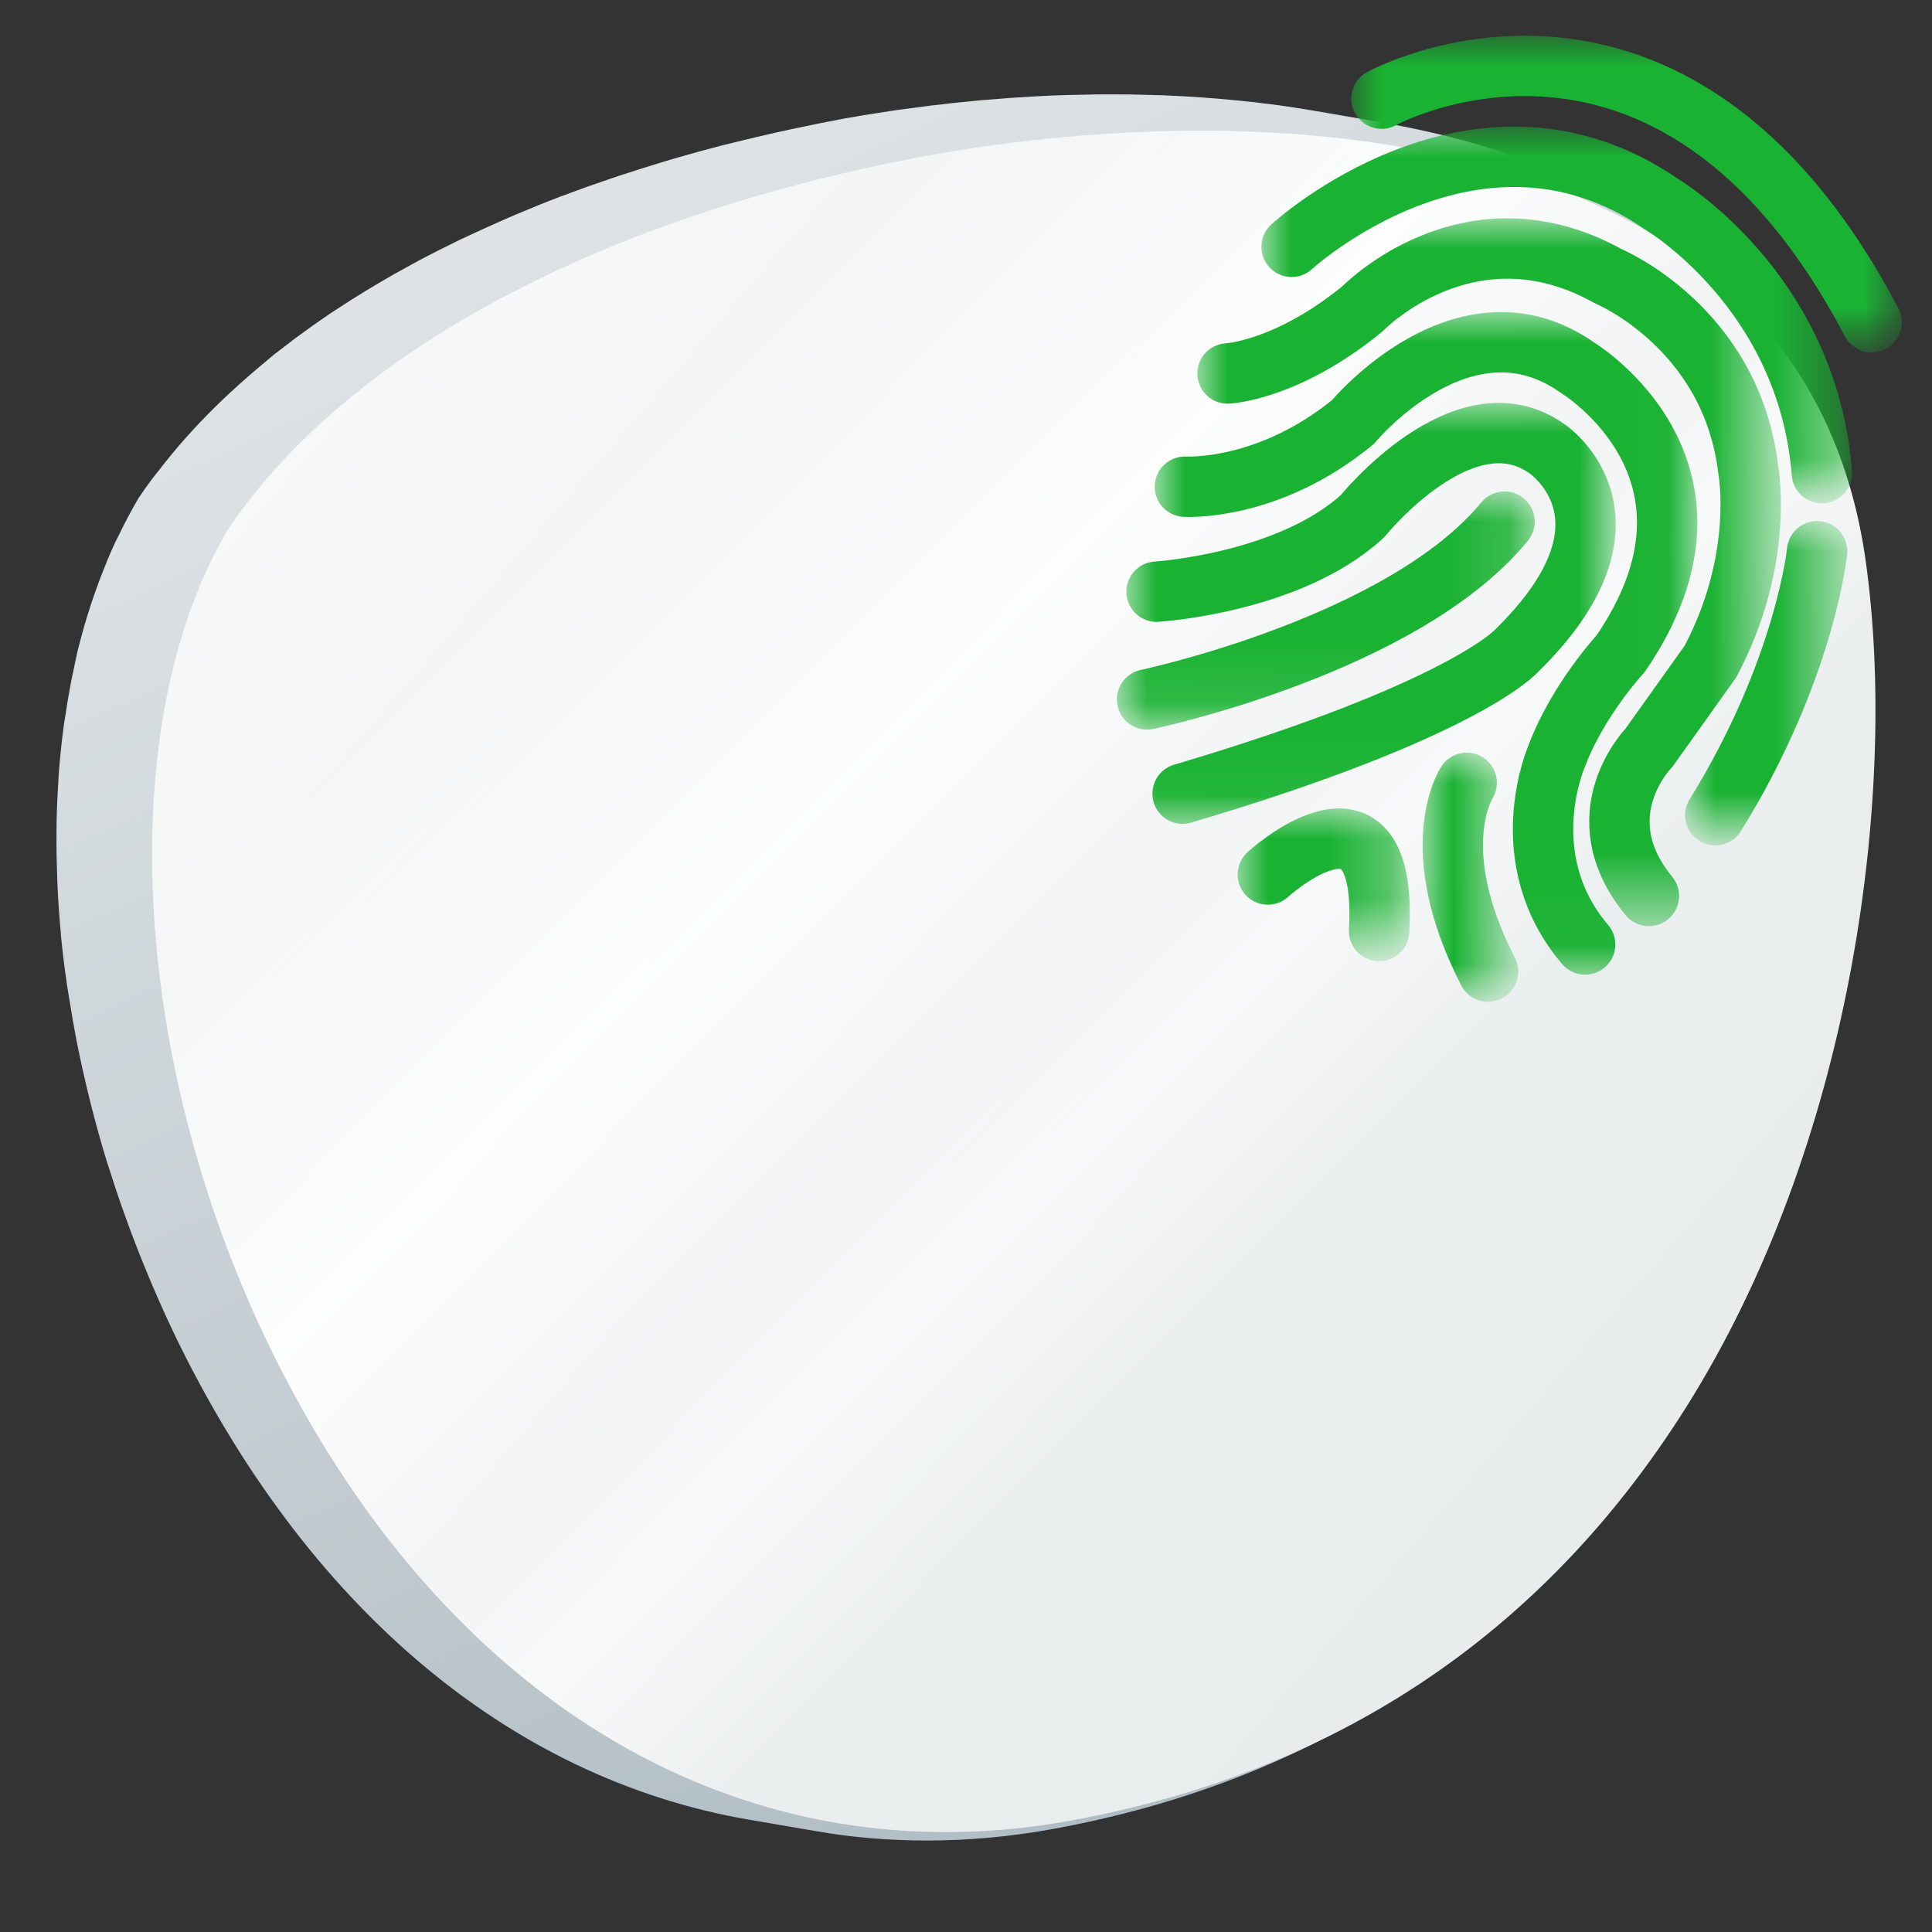 <?xml version="1.0" encoding="utf-8"?>
<!-- Generator: Adobe Illustrator 16.0.0, SVG Export Plug-In . SVG Version: 6.00 Build 0)  -->
<!DOCTYPE svg PUBLIC "-//W3C//DTD SVG 1.1//EN" "http://www.w3.org/Graphics/SVG/1.1/DTD/svg11.dtd">
<svg version="1.1" xmlns="http://www.w3.org/2000/svg" xmlns:xlink="http://www.w3.org/1999/xlink" x="0px" y="0px" width="32px"
	 height="32px" viewBox="0 0 32 32" enable-background="new 0 0 32 32" xml:space="preserve">
<rect x="0" y="0" width="32" height="32" fill="#333333" stroke="none"/>
<g id="Layer_1">
	
		<linearGradient id="SVGID_1_" gradientUnits="userSpaceOnUse" x1="692.246" y1="662.886" x2="709.448" y2="699.626" gradientTransform="matrix(1 0 0 1 -686.62 -671.62)">
		<stop  offset="0" style="stop-color:#F2F3F4"/>
		<stop  offset="1" style="stop-color:#B0BDC4"/>
	</linearGradient>
	<path fill="url(#SVGID_1_)" d="M13.495,30.326l-1.099-0.188c-3.968-0.685-7.348-3.546-9.516-8.057
		c-0.132-0.278-0.259-0.56-0.379-0.844l-0.107-0.258c-0.209-0.512-0.398-1.03-0.565-1.558l-0.063-0.194
		c-0.087-0.283-0.167-0.571-0.241-0.858L1.473,18.16c-0.076-0.311-0.146-0.624-0.208-0.938c-0.039-0.205-0.074-0.408-0.107-0.613
		l-0.042-0.255c-0.042-0.279-0.077-0.561-0.105-0.842l-0.003-0.05c-0.025-0.26-0.043-0.521-0.055-0.782l-0.009-0.255
		c-0.009-0.282-0.011-0.563-0.006-0.845c0.004-0.213,0.015-0.424,0.028-0.633l0.01-0.167c0.02-0.259,0.048-0.516,0.081-0.769
		l0.031-0.192c0.027-0.189,0.061-0.377,0.096-0.561c0.017-0.081,0.086-0.411,0.095-0.449c0.035-0.143,0.072-0.283,0.111-0.42
		l0.013-0.044c0.065-0.227,0.139-0.446,0.218-0.663l0.052-0.138c0.075-0.193,0.152-0.384,0.238-0.567l0.05-0.099
		c0.124-0.256,0.232-0.456,0.34-0.637c0.071-0.106,0.142-0.205,0.215-0.304C2.535,7.91,2.62,7.806,2.62,7.806
		c0.07-0.092,0.141-0.181,0.215-0.271c0.15-0.183,0.307-0.359,0.47-0.531c0.167-0.176,0.34-0.347,0.52-0.512
		c0.09-0.084,0.183-0.168,0.279-0.251C4.197,6.159,4.292,6.079,4.387,6c0,0,0.117-0.1,0.146-0.123
		c0.045-0.036,0.214-0.164,0.214-0.164l0.146-0.112C5.08,5.463,5.269,5.328,5.466,5.195l0.087-0.057
		c0.172-0.114,0.35-0.226,0.53-0.336l0.182-0.109c0.177-0.104,0.356-0.206,0.54-0.305l0.12-0.066
		c0.222-0.118,0.449-0.232,0.68-0.345l0.179-0.083c0.186-0.087,0.373-0.172,0.56-0.254l0.201-0.087
		C8.79,3.45,9.038,3.349,9.292,3.252l0.039-0.014c0.264-0.099,0.502-0.184,0.744-0.266l0.229-0.077
		c0.217-0.071,0.434-0.139,0.651-0.205l0.174-0.053c0.273-0.08,0.551-0.156,0.832-0.229l0.201-0.049
		c0.226-0.056,0.453-0.11,0.684-0.162l0.246-0.054c0.296-0.064,0.592-0.123,0.889-0.179l0.31-0.054l0.575-0.089l0.526-0.069
		l0.407-0.047l0.433-0.043l0.457-0.037c0.115-0.008,0.479-0.03,0.479-0.03c0.163-0.009,0.329-0.016,0.499-0.021l0.11-0.002
		c0.135-0.004,0.27-0.007,0.404-0.009l0.531,0.001c0,0,0.436,0.01,0.546,0.014l0.23,0.011c0.11,0.005,0.22,0.011,0.33,0.019
		l0.235,0.017c0.11,0.008,0.224,0.019,0.335,0.029l0.345,0.034l0.451,0.056c0.188,0.027,0.375,0.055,0.563,0.087l1.101,0.19
		c0.537,0.094,1.049,0.209,1.529,0.344c3.756,1.059,5.9,3.362,6.374,6.846c0.517,3.739-0.176,9.503-2.89,13.949
		c-2.384,3.903-5.885,6.302-10.407,7.131c-0.702,0.129-1.407,0.194-2.099,0.194C14.73,30.485,14.104,30.434,13.495,30.326z"/>
	
		<linearGradient id="SVGID_2_" gradientUnits="userSpaceOnUse" x1="691.058" y1="675.688" x2="713.457" y2="694.977" gradientTransform="matrix(1 0 0 1 -686.62 -671.62)">
		<stop  offset="0" style="stop-color:#F7F8F8"/>
		<stop  offset="1" style="stop-color:#E7EBEC"/>
	</linearGradient>
	<path fill="url(#SVGID_2_)" d="M4.431,22.232c-2.289-4.757-2.55-10.304-0.637-13.491c1.997-2.938,6.228-5.185,11.614-6.171
		c1.473-0.265,2.968-0.4,4.465-0.405c1.78,0,3.413,0.206,4.854,0.612c3.646,1.026,5.726,3.23,6.18,6.554
		c0.511,3.693-0.176,9.388-2.862,13.788c-2.353,3.847-5.82,6.213-10.306,7.035c-0.693,0.128-1.391,0.191-2.073,0.191
		C11.007,30.347,6.911,27.389,4.431,22.232z"/>
	
		<radialGradient id="SVGID_3_" cx="26.615" cy="-15.461" r="0.553" gradientTransform="matrix(0 51.021 -51.681 0 -793.719 -1349.281)" gradientUnits="userSpaceOnUse">
		<stop  offset="0" style="stop-color:#FFFFFF"/>
		<stop  offset="1" style="stop-color:#FFFFFF;stop-opacity:0.5"/>
	</radialGradient>
	<path fill="url(#SVGID_3_)" fill-opacity="0.1" d="M4.431,22.232c-2.289-4.757-2.55-10.304-0.637-13.491
		c1.997-2.938,6.228-5.185,11.614-6.171c1.473-0.265,2.968-0.4,4.465-0.405c1.78,0,3.413,0.206,4.854,0.612
		c3.646,1.026,5.726,3.23,6.18,6.554c0.511,3.693-0.176,9.388-2.862,13.788c-2.353,3.847-5.82,6.213-10.306,7.035
		c-0.693,0.128-1.391,0.191-2.073,0.191C11.007,30.347,6.911,27.389,4.431,22.232z"/>
	
		<linearGradient id="SVGID_4_" gradientUnits="userSpaceOnUse" x1="686.495" y1="669.301" x2="714.698" y2="697.339" gradientTransform="matrix(1 0 0 1 -686.62 -671.62)">
		<stop  offset="0" style="stop-color:#FFFFFF;stop-opacity:0.01"/>
		<stop  offset="0.364" style="stop-color:#FFFFFF;stop-opacity:0.01"/>
		<stop  offset="0.522" style="stop-color:#FFFFFF;stop-opacity:0.8"/>
		<stop  offset="0.642" style="stop-color:#FFFFFF;stop-opacity:0.2"/>
		<stop  offset="0.697" style="stop-color:#FFFFFF;stop-opacity:0.6"/>
		<stop  offset="0.782" style="stop-color:#FFFFFF;stop-opacity:0.01"/>
		<stop  offset="1" style="stop-color:#FFFFFF;stop-opacity:0.01"/>
		<stop  offset="1" style="stop-color:#FFFFFF;stop-opacity:0.01"/>
	</linearGradient>
	<path fill="url(#SVGID_4_)" d="M4.431,22.232c-2.289-4.757-2.55-10.304-0.637-13.491c1.997-2.938,6.228-5.185,11.614-6.171
		c1.473-0.265,2.968-0.4,4.465-0.405c1.78,0,3.413,0.206,4.854,0.612c3.646,1.026,5.726,3.23,6.18,6.554
		c0.511,3.693-0.176,9.388-2.862,13.788c-2.353,3.847-5.82,6.213-10.306,7.035c-0.693,0.128-1.391,0.191-2.073,0.191
		C11.007,30.347,6.911,27.389,4.431,22.232z"/>
	<path display="none" fill="#1AB233" stroke="#1AB233" d="M25.108,7.366L29.5,8.555l-4.249,1.327
		c-0.234,0.066-0.416,0.254-0.476,0.491l-1.164,4.293l-1.403-4.521c-0.02-0.067-0.073-0.118-0.14-0.135L17.5,8.778l4.629-1.436
		l1.26-4.676l1.355,4.349c0.049,0.174,0.186,0.308,0.362,0.352H25.108z"/>
</g>
<g id="Layer_2" display="none">
	<g id="Layer_2_1_" display="inline">
		<path fill="#1AB233" d="M19,8.848V3.329c0.986-0.102,1.986-0.319,3.001-0.654C23.014,2.339,24.013,1.837,25,1.166l0.147,0.1
			c0.939,0.62,1.89,1.092,2.853,1.41c1.013,0.334,2.014,0.552,3,0.654v5.519c0,2.416-1.852,5.414-5.853,7.318
			C21.149,14.262,19,11.264,19,8.848z"/>
		<path fill="none" stroke="#FFFFFF" d="M21.521,9.111l2.988-3.309 M22.659,11.25l2.987-3.309"/>
	</g>
</g>
<g id="Layer_3" display="none">
	<path display="inline" fill="#1AB233" stroke="#1AB233" stroke-linecap="round" stroke-linejoin="round" d="M22.658,4.482
		c0,0.931-0.671,1.685-1.5,1.685c-0.828,0-1.5-0.754-1.5-1.685S21.158,1,21.158,1S22.658,3.552,22.658,4.482z M30.909,10.661
		c0,1.594-1.175,2.888-2.624,2.888c-1.451,0-2.626-1.293-2.626-2.888c0-1.594,2.625-5.97,2.625-5.97S30.909,9.066,30.909,10.661z
		 M23.409,17.047c0,1.328-1.007,2.406-2.249,2.406c-1.244,0-2.251-1.078-2.251-2.406c0-1.329,2.251-4.975,2.251-4.975
		S23.409,15.718,23.409,17.047z"/>
</g>
<g id="Layer_4">
	<g id="Clipped_18_">
		<g id="SVGID_14_">
		</g>
		<defs>
			<filter id="Adobe_OpacityMaskFilter" filterUnits="userSpaceOnUse" x="22.382" y="0.592" width="9.118" height="5.246">
				<feColorMatrix  type="matrix" values="1 0 0 0 0  0 1 0 0 0  0 0 1 0 0  0 0 0 1 0"/>
			</filter>
		</defs>
		<mask maskUnits="userSpaceOnUse" x="22.382" y="0.592" width="9.118" height="5.246" id="mask-5_2_">
			<g filter="url(#Adobe_OpacityMaskFilter)">
				<rect id="path-4_2_" x="3.706" y="-13.135" fill="#FFFFFF" width="39.215" height="44.621"/>
			</g>
		</mask>
		<path id="Path_16_" mask="url(#mask-5_2_)" fill="none" stroke="#1AB233" stroke-linecap="round" stroke-linejoin="round" d="
			M22.882,1.634c0,0,4.783-2.633,8.118,3.704"/>
	</g>
	<g id="Clipped_13_">
		<g id="SVGID_12_">
		</g>
		<defs>
			<filter id="Adobe_OpacityMaskFilter_1_" filterUnits="userSpaceOnUse" x="20.893" y="2.097" width="9.783" height="6.24">
				<feColorMatrix  type="matrix" values="1 0 0 0 0  0 1 0 0 0  0 0 1 0 0  0 0 0 1 0"/>
			</filter>
		</defs>
		<mask maskUnits="userSpaceOnUse" x="20.893" y="2.097" width="9.783" height="6.24" id="mask-7_2_">
			<g filter="url(#Adobe_OpacityMaskFilter_1_)">
				<rect id="path-6_2_" x="3.706" y="-13.135" fill="#FFFFFF" width="39.215" height="44.621"/>
			</g>
		</mask>
		<path id="Path_11_" mask="url(#mask-7_2_)" fill="none" stroke="#1AB233" stroke-linecap="round" stroke-linejoin="round" d="
			M21.393,4.088c0,0,3.059-2.811,6.117-0.713c0,0,2.431,1.427,2.666,4.462"/>
	</g>
	<g id="Clipped_12_">
		<g id="SVGID_10_">
		</g>
		<defs>
			<filter id="Adobe_OpacityMaskFilter_2_" filterUnits="userSpaceOnUse" x="19.832" y="3.615" width="9.666" height="11.725">
				<feColorMatrix  type="matrix" values="1 0 0 0 0  0 1 0 0 0  0 0 1 0 0  0 0 0 1 0"/>
			</filter>
		</defs>
		<mask maskUnits="userSpaceOnUse" x="19.832" y="3.615" width="9.666" height="11.725" id="mask-9_2_">
			<g filter="url(#Adobe_OpacityMaskFilter_2_)">
				<rect id="path-8_2_" x="3.706" y="-13.135" fill="#FFFFFF" width="39.215" height="44.621"/>
			</g>
		</mask>
		<path id="Path_10_" mask="url(#mask-9_2_)" fill="none" stroke="#1AB233" stroke-linecap="round" stroke-linejoin="round" d="
			M20.332,6.186c0,0,0.98-0.044,2.235-1.071c0,0,1.765-1.83,4.078-0.536c0,0,2.038,0.848,2.313,3.211c0,0,0.274,1.474-0.629,3.169
			l-1.018,1.427c0,0-1.099,1.116,0,2.454"/>
	</g>
	<g id="Clipped_4_">
		<g id="SVGID_9_">
		</g>
		<defs>
			<filter id="Adobe_OpacityMaskFilter_3_" filterUnits="userSpaceOnUse" x="27.91" y="8.63" width="2.687" height="5.373">
				<feColorMatrix  type="matrix" values="1 0 0 0 0  0 1 0 0 0  0 0 1 0 0  0 0 0 1 0"/>
			</filter>
		</defs>
		<mask maskUnits="userSpaceOnUse" x="27.91" y="8.63" width="2.687" height="5.373" id="mask-11_2_">
			<g filter="url(#Adobe_OpacityMaskFilter_3_)">
				<rect id="path-10_2_" x="3.706" y="-13.135" fill="#FFFFFF" width="39.215" height="44.621"/>
			</g>
		</mask>
		<path id="Path_4_" mask="url(#mask-11_2_)" fill="none" stroke="#1AB233" stroke-linecap="round" stroke-linejoin="round" d="
			M30.097,9.13c0,0-0.195,1.964-1.687,4.373"/>
	</g>
	<g id="Clipped_5_">
		<g id="SVGID_11_">
		</g>
		<defs>
			<filter id="Adobe_OpacityMaskFilter_4_" filterUnits="userSpaceOnUse" x="19.126" y="5.168" width="8.987" height="10.975">
				<feColorMatrix  type="matrix" values="1 0 0 0 0  0 1 0 0 0  0 0 1 0 0  0 0 0 1 0"/>
			</filter>
		</defs>
		<mask maskUnits="userSpaceOnUse" x="19.126" y="5.168" width="8.987" height="10.975" id="mask-13_2_">
			<g filter="url(#Adobe_OpacityMaskFilter_4_)">
				<rect id="path-12_2_" x="3.706" y="-13.135" fill="#FFFFFF" width="39.215" height="44.621"/>
			</g>
		</mask>
		<path id="Path_5_" mask="url(#mask-13_2_)" fill="none" stroke="#1AB233" stroke-linecap="round" stroke-linejoin="round" d="
			M19.626,8.061c0,0,1.373,0.088,2.784-1.072c0,0,1.844-2.231,3.727-0.893c0,0,2.784,1.694,0.706,4.731c0,0-0.706,0.758-1.059,1.695
			c0,0-0.746,1.695,0.471,3.122"/>
	</g>
	<g id="Clipped_3_">
		<g id="SVGID_13_">
		</g>
		<defs>
			<filter id="Adobe_OpacityMaskFilter_5_" filterUnits="userSpaceOnUse" x="18.656" y="6.673" width="8.105" height="6.972">
				<feColorMatrix  type="matrix" values="1 0 0 0 0  0 1 0 0 0  0 0 1 0 0  0 0 0 1 0"/>
			</filter>
		</defs>
		<mask maskUnits="userSpaceOnUse" x="18.656" y="6.673" width="8.105" height="6.972" id="mask-15_2_">
			<g filter="url(#Adobe_OpacityMaskFilter_5_)">
				<rect id="path-14_2_" x="3.706" y="-13.135" fill="#FFFFFF" width="39.215" height="44.621"/>
			</g>
		</mask>
		<path id="Path_6_" mask="url(#mask-15_2_)" fill="none" stroke="#1AB233" stroke-linecap="round" stroke-linejoin="round" d="
			M19.156,9.8c0,0,2.195-0.135,3.411-1.25c0,0,1.687-2.097,3.059-1.115c0,0,1.726,1.16-0.509,3.346c0,0-0.863,0.982-5.53,2.365"/>
	</g>
	<g id="Clipped_7_">
		<g id="SVGID_15_">
		</g>
		<defs>
			<filter id="Adobe_OpacityMaskFilter_6_" filterUnits="userSpaceOnUse" x="18.499" y="8.14" width="6.921" height="3.945">
				<feColorMatrix  type="matrix" values="1 0 0 0 0  0 1 0 0 0  0 0 1 0 0  0 0 0 1 0"/>
			</filter>
		</defs>
		<mask maskUnits="userSpaceOnUse" x="18.499" y="8.14" width="6.921" height="3.945" id="mask-17_2_">
			<g filter="url(#Adobe_OpacityMaskFilter_6_)">
				<rect id="path-16_2_" x="3.706" y="-13.135" fill="#FFFFFF" width="39.215" height="44.621"/>
			</g>
		</mask>
		<path id="Path_3_" mask="url(#mask-17_2_)" fill="none" stroke="#1AB233" stroke-linecap="round" stroke-linejoin="round" d="
			M18.999,11.585c0,0,4.236-0.894,5.921-2.945"/>
	</g>
	<g id="Clipped_2_">
		<g id="SVGID_17_">
		</g>
		<defs>
			<filter id="Adobe_OpacityMaskFilter_7_" filterUnits="userSpaceOnUse" x="23.563" y="12.466" width="1.584" height="4.125">
				<feColorMatrix  type="matrix" values="1 0 0 0 0  0 1 0 0 0  0 0 1 0 0  0 0 0 1 0"/>
			</filter>
		</defs>
		<mask maskUnits="userSpaceOnUse" x="23.563" y="12.466" width="1.584" height="4.125" id="mask-19_2_">
			<g filter="url(#Adobe_OpacityMaskFilter_7_)">
				<rect id="path-18_2_" x="3.706" y="-13.135" fill="#FFFFFF" width="39.215" height="44.621"/>
			</g>
		</mask>
		<path id="Path_2_" mask="url(#mask-19_2_)" fill="none" stroke="#1AB233" stroke-linecap="round" stroke-linejoin="round" d="
			M24.293,12.966c0,0-0.705,1.073,0.354,3.126"/>
	</g>
	<g id="Clipped_1_">
		<g id="SVGID_19_">
		</g>
		<defs>
			<filter id="Adobe_OpacityMaskFilter_8_" filterUnits="userSpaceOnUse" x="20.499" y="13.391" width="2.852" height="2.53">
				<feColorMatrix  type="matrix" values="1 0 0 0 0  0 1 0 0 0  0 0 1 0 0  0 0 0 1 0"/>
			</filter>
		</defs>
		<mask maskUnits="userSpaceOnUse" x="20.499" y="13.391" width="2.852" height="2.53" id="mask-21_2_">
			<g filter="url(#Adobe_OpacityMaskFilter_8_)">
				<rect id="path-20_2_" x="3.706" y="-13.135" fill="#FFFFFF" width="39.215" height="44.621"/>
			</g>
		</mask>
		<path id="Path_1_" mask="url(#mask-21_2_)" fill="none" stroke="#1AB233" stroke-linecap="round" stroke-linejoin="round" d="
			M20.999,14.485c0,0,2-1.831,1.843,0.936"/>
	</g>
</g>
</svg>
